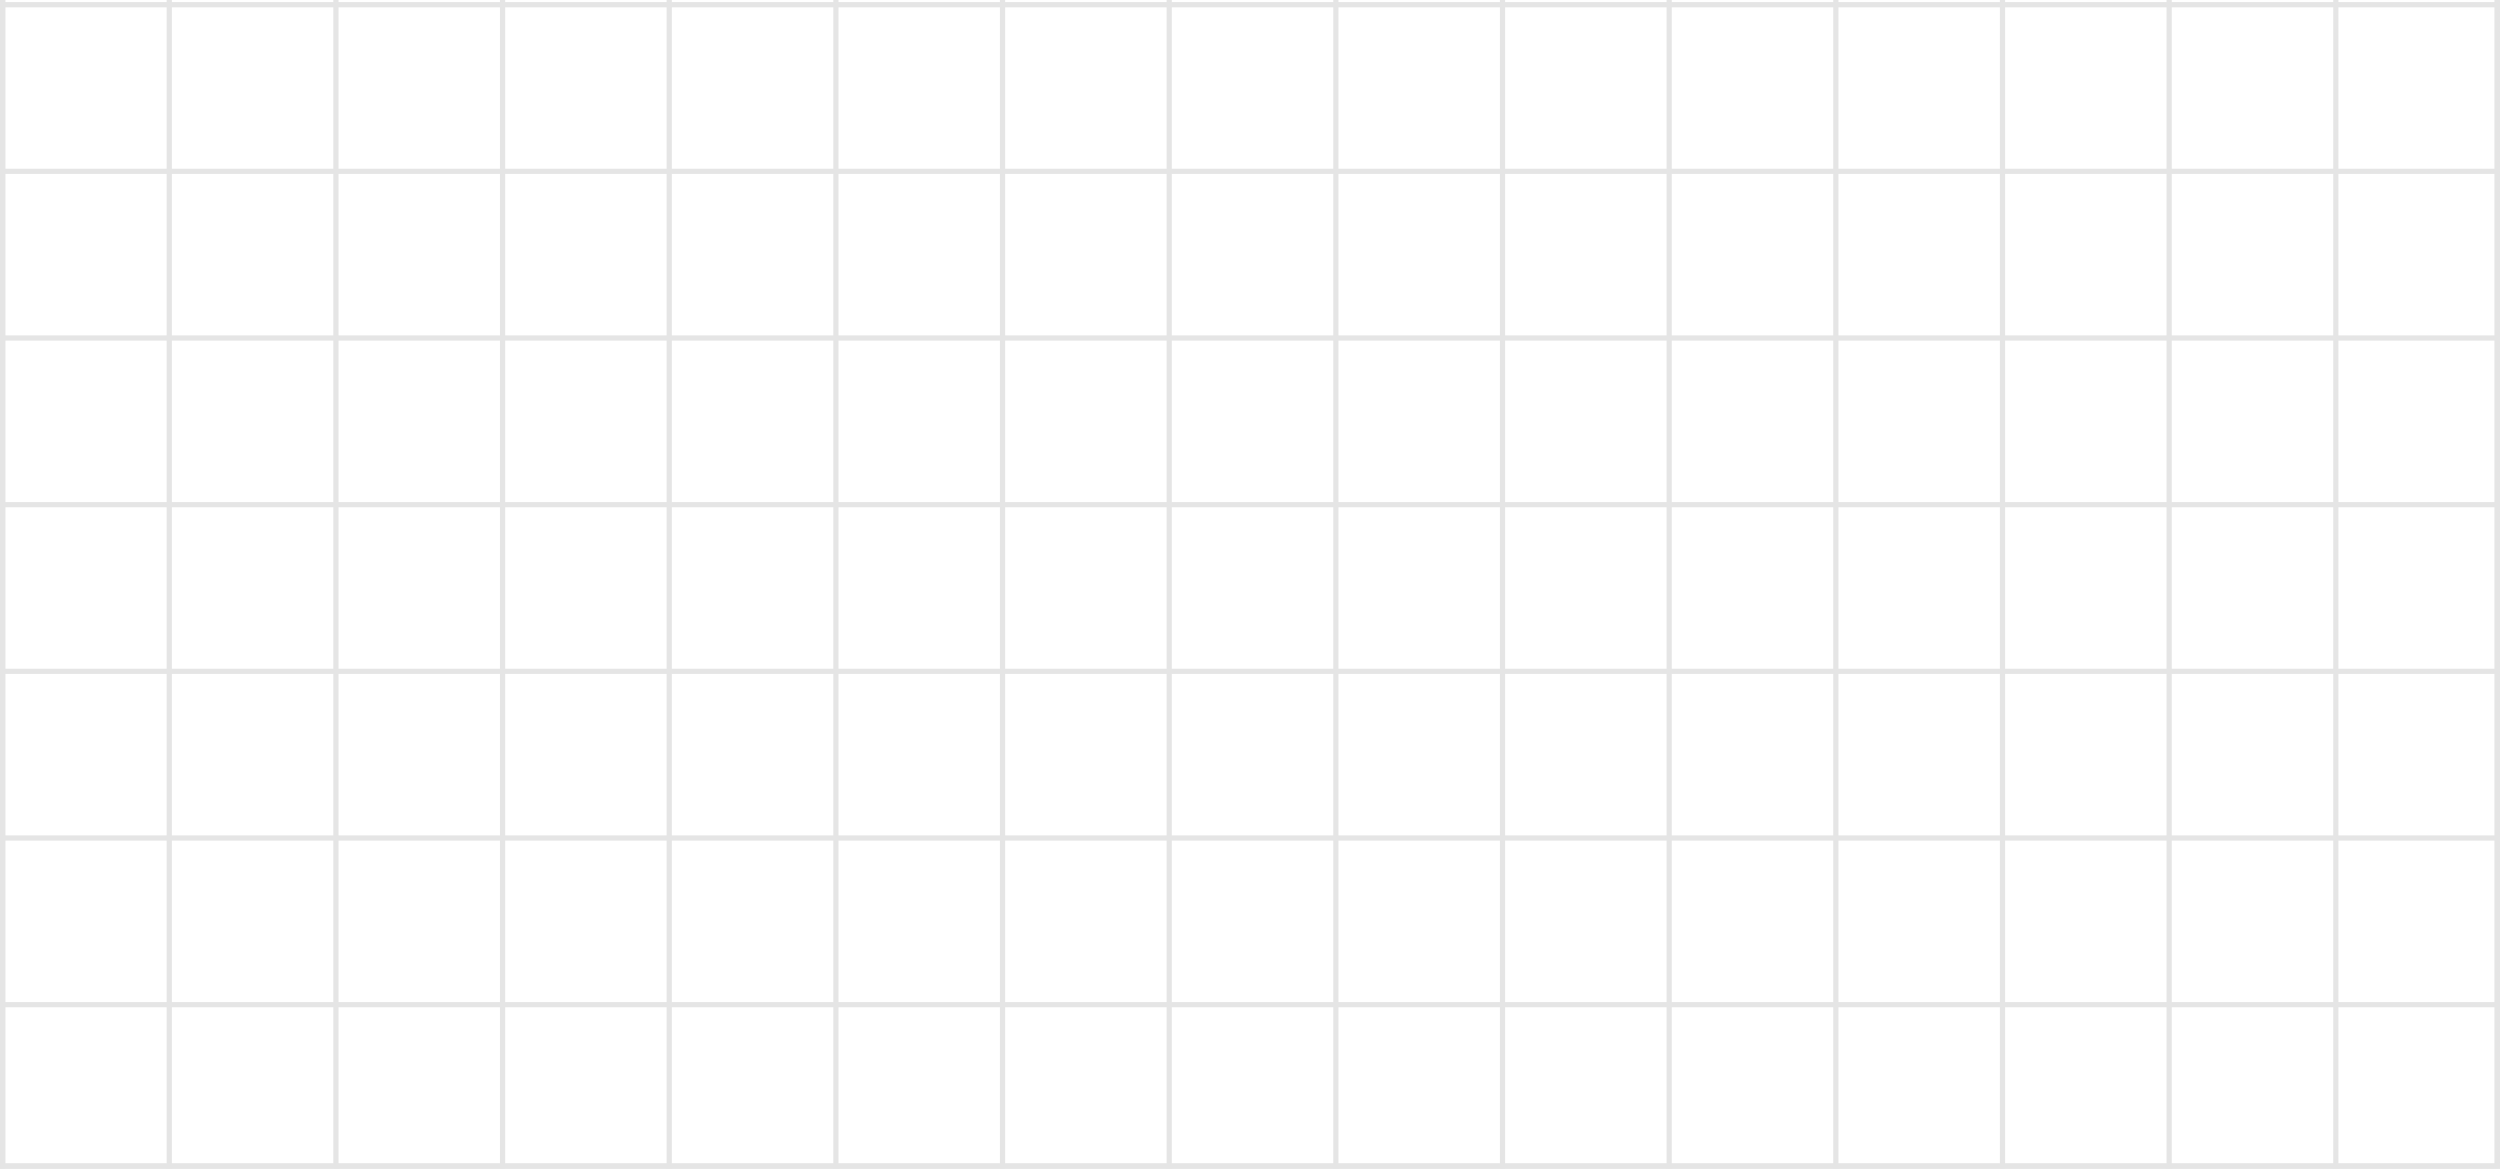 <svg width="1232" height="576" viewBox="0 0 1232 576" fill="none" xmlns="http://www.w3.org/2000/svg">
<g clip-path="url(#clip0_3823_4523)">
<g clip-path="url(#clip1_3823_4523)">
<line y1="-1.283" x2="1231.94" y2="-1.283" transform="matrix(0 -1 -1 0 0 575.936)" stroke="#E5E5E5" stroke-width="2.567"/>
<line y1="-1.283" x2="1231.94" y2="-1.283" transform="matrix(0 -1 -1 0 82.129 575.936)" stroke="#E5E5E5" stroke-width="2.567"/>
<line y1="-1.283" x2="1231.94" y2="-1.283" transform="matrix(0 -1 -1 0 164.258 575.936)" stroke="#E5E5E5" stroke-width="2.567"/>
<line y1="-1.283" x2="1231.94" y2="-1.283" transform="matrix(0 -1 -1 0 246.387 575.936)" stroke="#E5E5E5" stroke-width="2.567"/>
<line y1="-1.283" x2="1231.94" y2="-1.283" transform="matrix(0 -1 -1 0 328.516 575.936)" stroke="#E5E5E5" stroke-width="2.567"/>
<line y1="-1.283" x2="1231.94" y2="-1.283" transform="matrix(0 -1 -1 0 410.645 575.936)" stroke="#E5E5E5" stroke-width="2.567"/>
<line y1="-1.283" x2="1231.94" y2="-1.283" transform="matrix(0 -1 -1 0 492.773 575.936)" stroke="#E5E5E5" stroke-width="2.567"/>
<line y1="-1.283" x2="1231.94" y2="-1.283" transform="matrix(0 -1 -1 0 574.902 575.936)" stroke="#E5E5E5" stroke-width="2.567"/>
<line y1="-1.283" x2="1231.94" y2="-1.283" transform="matrix(0 -1 -1 0 657.033 575.936)" stroke="#E5E5E5" stroke-width="2.567"/>
<line y1="-1.283" x2="1231.94" y2="-1.283" transform="matrix(0 -1 -1 0 739.162 575.936)" stroke="#E5E5E5" stroke-width="2.567"/>
<line y1="-1.283" x2="1231.94" y2="-1.283" transform="matrix(0 -1 -1 0 821.291 575.936)" stroke="#E5E5E5" stroke-width="2.567"/>
<line y1="-1.283" x2="1231.94" y2="-1.283" transform="matrix(0 -1 -1 0 903.42 575.936)" stroke="#E5E5E5" stroke-width="2.567"/>
<line y1="-1.283" x2="1231.94" y2="-1.283" transform="matrix(0 -1 -1 0 985.549 575.936)" stroke="#E5E5E5" stroke-width="2.567"/>
<line y1="-1.283" x2="1231.94" y2="-1.283" transform="matrix(0 -1 -1 0 1067.68 575.936)" stroke="#E5E5E5" stroke-width="2.567"/>
<line y1="-1.283" x2="1231.94" y2="-1.283" transform="matrix(0 -1 -1 0 1149.81 575.936)" stroke="#E5E5E5" stroke-width="2.567"/>
</g>
<rect x="1.283" y="-1.283" width="1229.37" height="1229.37" transform="matrix(1 0 0 -1 0 573.369)" stroke="#E5E5E5" stroke-width="2.567"/>
<g clip-path="url(#clip2_3823_4523)">
<line y1="-1.283" x2="1231.94" y2="-1.283" transform="matrix(1 0 0 -1 0 493.806)" stroke="#E5E5E5" stroke-width="2.567"/>
<line y1="-1.283" x2="1231.94" y2="-1.283" transform="matrix(1 0 0 -1 0 411.677)" stroke="#E5E5E5" stroke-width="2.567"/>
<line y1="-1.283" x2="1231.94" y2="-1.283" transform="matrix(1 0 0 -1 0 329.549)" stroke="#E5E5E5" stroke-width="2.567"/>
<line y1="-1.283" x2="1231.94" y2="-1.283" transform="matrix(1 0 0 -1 0 247.419)" stroke="#E5E5E5" stroke-width="2.567"/>
<line y1="-1.283" x2="1231.94" y2="-1.283" transform="matrix(1 0 0 -1 0 165.29)" stroke="#E5E5E5" stroke-width="2.567"/>
<line y1="-1.283" x2="1231.94" y2="-1.283" transform="matrix(1 0 0 -1 0 83.161)" stroke="#E5E5E5" stroke-width="2.567"/>
<line y1="-1.283" x2="1231.94" y2="-1.283" transform="matrix(1 0 0 -1 0 1.032)" stroke="#E5E5E5" stroke-width="2.567"/>
</g>
<rect x="1.283" y="-1.283" width="1229.37" height="1229.37" transform="matrix(1 0 0 -1 0 573.369)" stroke="#E5E5E5" stroke-width="2.567"/>
</g>
<defs>
<clipPath id="clip0_3823_4523">
<rect width="1231.94" height="1231.94" fill="white" transform="matrix(1 0 0 -1 0 575.936)"/>
</clipPath>
<clipPath id="clip1_3823_4523">
<rect width="1231.94" height="1231.94" transform="matrix(1 0 0 -1 0 575.936)" fill="white"/>
</clipPath>
<clipPath id="clip2_3823_4523">
<rect width="1231.94" height="1231.94" transform="matrix(1 0 0 -1 0 575.936)" fill="white"/>
</clipPath>
</defs>
</svg>
